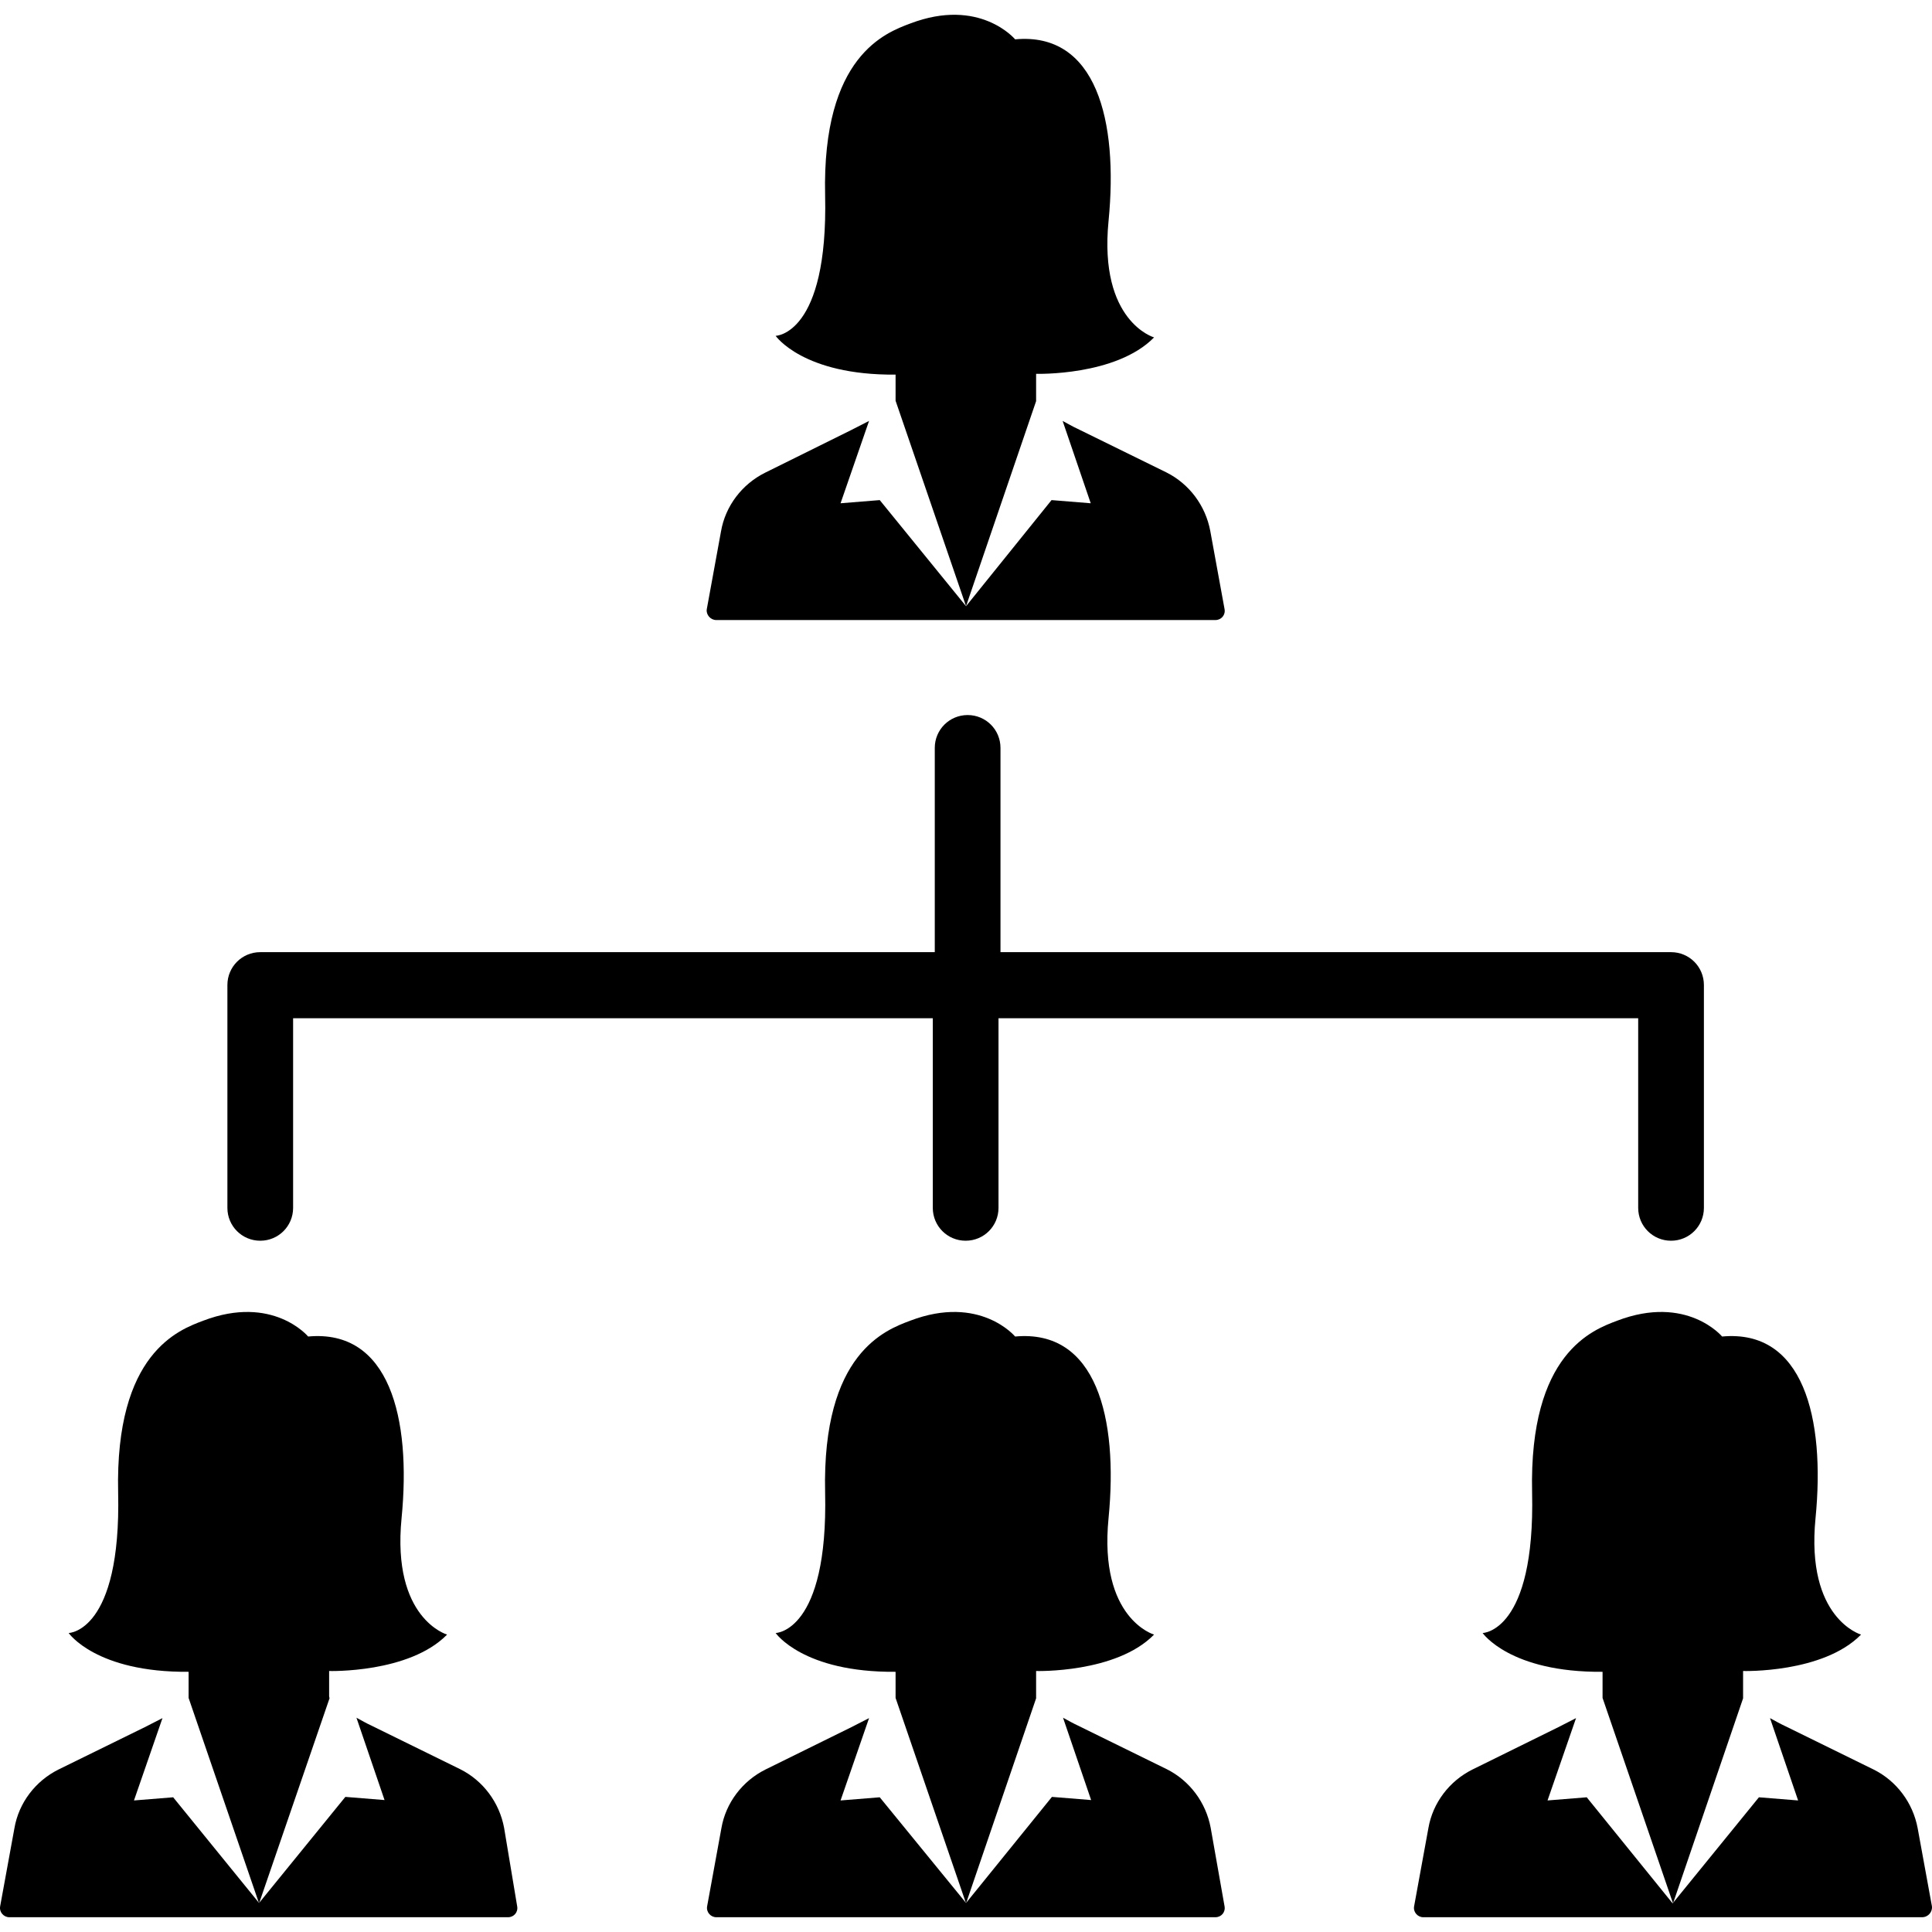 <?xml version="1.0" encoding="iso-8859-1"?>
<!-- Uploaded to: SVG Repo, www.svgrepo.com, Generator: SVG Repo Mixer Tools -->
<svg fill="#000000" height="800px" width="800px" version="1.1" id="Capa_1" xmlns="http://www.w3.org/2000/svg" xmlns:xlink="http://www.w3.org/1999/xlink" 
	 viewBox="0 0 488.07 488.07" xml:space="preserve">
<g>
	<g>
		<path d="M65.746,313.438c4.6,0,8.3-3.7,8.3-8.3v-47.9h161.6v47.9c0,4.6,3.7,8.3,8.3,8.3c4.6,0,8.3-3.7,8.3-8.3v-47.9h161.6v47.9
			c0,4.6,3.7,8.3,8.3,8.3c4.6,0,8.3-3.7,8.3-8.3v-56.3c0-4.6-3.7-8.3-8.3-8.3h-169.4v-51.6c0-4.6-3.7-8.3-8.3-8.3s-8.3,3.7-8.3,8.3
			v51.6h-170.4c-4.6,0-8.3,3.7-8.3,8.3v56.3C57.446,309.738,61.146,313.438,65.746,313.438z"/>
		<path d="M261.746,100.838L261.746,100.838v-6.4c0,0,20.2,0.6,29.8-9.2c0,0-14-4-11.5-29.4s-3.1-47.8-23.6-45.9
			c0,0-8.9-10.7-26.5-4c-6.1,2.3-22.3,8.1-21.5,43.4s-12.5,35.5-12.5,35.5s6.9,10,30.3,9.8v6.6l17.8,51.9l17.7-51.8V100.838z"/>
		<path d="M180.946,156.638h62.2h1.6h62.3c1.5,0,2.6-1.3,2.3-2.8l-3.6-19.7c-1.2-6.4-5.3-11.9-11.1-14.8l-22.4-11
			c-1.3-0.6-2.5-1.3-3.8-2l7.1,20.8l-9.9-0.8l-21.6,26.8l-21.8-26.8l-9.9,0.8l7.2-20.8l-4.5,2.3l-21.8,10.8
			c-5.8,2.9-10,8.4-11.1,14.8l-3.6,19.7C178.346,155.238,179.446,156.638,180.946,156.638z"/>
		<path d="M261.746,428.538L261.746,428.538v-6.4c0,0,20.2,0.6,29.8-9.2c0,0-14-4-11.5-29.4s-3.1-47.8-23.6-45.9
			c0,0-8.9-10.7-26.5-4c-6.1,2.3-22.3,8.1-21.5,43.4s-12.5,35.5-12.5,35.5s6.9,10,30.3,9.8v6.6l17.8,51.9l17.7-51.8V428.538z"/>
		<path d="M305.846,461.738c-1.2-6.4-5.3-11.9-11.1-14.8l-22.4-11c-1.3-0.6-2.5-1.3-3.8-2l7.1,20.8l-9.9-0.8l-21.7,26.8l-21.8-26.7
			l-9.9,0.8l7.2-20.8l-4.5,2.3l-21.7,10.7c-5.8,2.9-10,8.4-11.1,14.8l-3.6,19.7c-0.3,1.5,0.9,2.8,2.3,2.8h62.2h1.6h62.3
			c1.5,0,2.6-1.3,2.3-2.8L305.846,461.738z"/>
		<path d="M440.346,428.538L440.346,428.538v-6.4c0,0,20.2,0.6,29.8-9.2c0,0-14-4-11.5-29.4s-3.1-47.8-23.6-45.9
			c0,0-8.9-10.7-26.5-4c-6.1,2.3-22.3,8.1-21.5,43.4s-12.5,35.5-12.5,35.5s6.9,10,30.3,9.8v6.6l17.8,51.9l17.7-51.8L440.346,428.538
			z"/>
		<path d="M488.046,481.538l-3.6-19.7c-1.2-6.4-5.3-11.9-11.1-14.8l-22.4-11c-1.3-0.6-2.5-1.3-3.8-2l7.1,20.8l-9.9-0.8l-21.8,26.8
			l-21.7-26.8l-9.9,0.8l7.2-20.8l-4.5,2.3l-21.7,10.7c-5.8,2.9-10,8.4-11.1,14.8l-3.6,19.7c-0.3,1.5,0.9,2.8,2.3,2.8h62.2h1.6h62.2
			C487.146,484.338,488.246,482.938,488.046,481.538z"/>
		<path d="M83.146,428.538L83.146,428.538v-6.4c0,0,20.2,0.6,29.8-9.2c0,0-14-4-11.5-29.4s-3.1-47.8-23.6-45.9c0,0-8.9-10.7-26.5-4
			c-6.1,2.3-22.3,8.1-21.5,43.4s-12.5,35.5-12.5,35.5s6.9,10,30.3,9.8v6.6l17.8,51.9l17.8-51.8L83.146,428.538z"/>
		<path d="M127.346,461.738c-1.2-6.4-5.3-11.9-11.1-14.8l-22.4-11c-1.3-0.6-2.5-1.3-3.8-2l7.1,20.8l-9.9-0.8l-21.8,26.8l-21.7-26.7
			l-9.9,0.8l7.2-20.8l-4.5,2.3l-21.8,10.7c-5.8,2.9-10,8.4-11.1,14.8l-3.6,19.7c-0.3,1.5,0.9,2.8,2.3,2.8h62.2h1.6h62.2
			c1.5,0,2.6-1.3,2.3-2.8L127.346,461.738z"/>
	</g>
</g>
</svg>